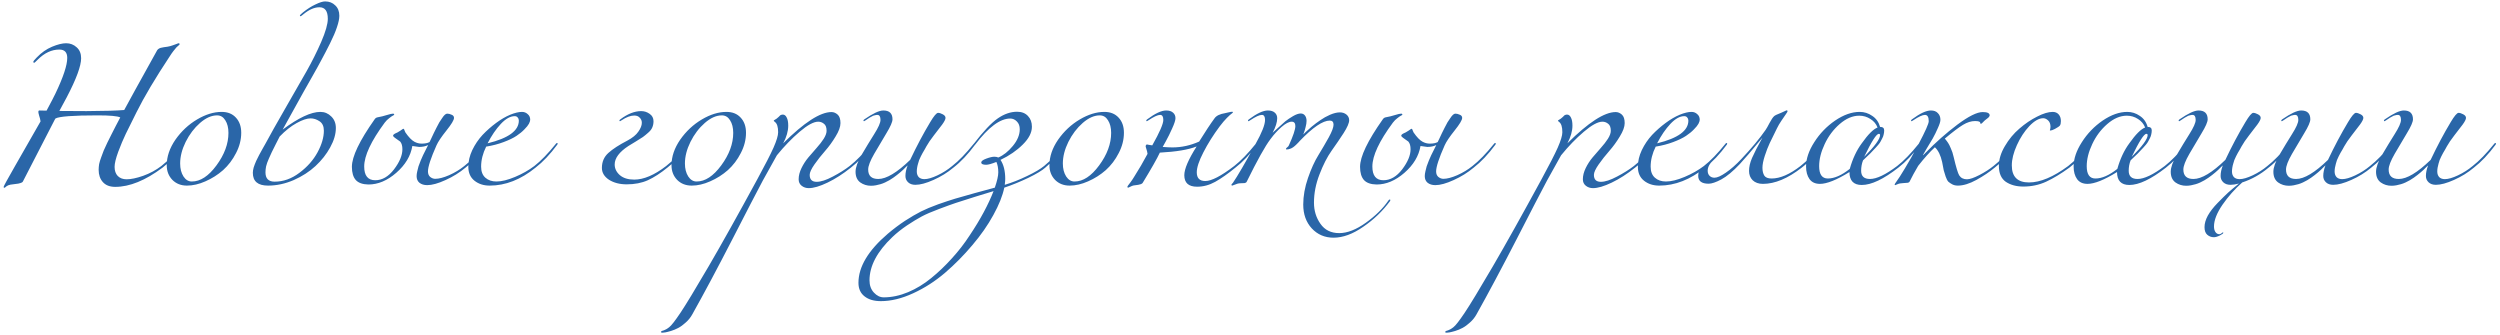 <?xml version="1.0" encoding="UTF-8"?> <svg xmlns="http://www.w3.org/2000/svg" width="396" height="53" viewBox="0 0 396 53" fill="none"><path d="M8.776 18.775C8.776 18.792 8.759 18.825 8.726 18.875C8.709 18.908 8.693 18.933 8.676 18.95C5.509 25.067 3.826 28.333 3.626 28.75C3.559 28.867 3.426 28.95 3.226 29C3.043 29.067 2.768 29.117 2.401 29.15C2.051 29.183 1.801 29.217 1.651 29.25C1.384 29.3 1.168 29.392 1.001 29.525C0.851 29.675 0.743 29.75 0.676 29.75C0.609 29.75 0.576 29.7 0.576 29.6C0.576 29.5 1.168 28.417 2.351 26.35C3.868 23.717 5.226 21.342 6.426 19.225C6.376 18.908 6.301 18.608 6.201 18.325C6.118 18.025 6.076 17.833 6.076 17.75C6.076 17.583 6.126 17.5 6.226 17.5C6.593 17.5 6.976 17.508 7.376 17.525C8.126 16.125 8.601 15.208 8.801 14.775C10.034 12.192 10.651 10.325 10.651 9.175C10.651 8.292 10.234 7.85 9.401 7.85C8.184 7.85 7.043 8.383 5.976 9.45C5.643 9.783 5.459 9.95 5.426 9.95C5.326 9.95 5.276 9.9 5.276 9.8C5.276 9.7 5.459 9.467 5.826 9.1C6.559 8.333 7.368 7.767 8.251 7.4C9.134 7.033 9.876 6.85 10.476 6.85C11.126 6.85 11.684 7.067 12.151 7.5C12.618 7.917 12.851 8.492 12.851 9.225C12.851 10.442 12.093 12.5 10.576 15.4C10.476 15.6 10.084 16.325 9.401 17.575C10.118 17.592 11.551 17.6 13.701 17.6C16.551 17.583 18.543 17.525 19.676 17.425C20.159 16.508 21.901 13.35 24.901 7.95C24.968 7.85 25.059 7.767 25.176 7.7C25.293 7.633 25.393 7.592 25.476 7.575C25.576 7.542 25.743 7.508 25.976 7.475C26.209 7.442 26.393 7.417 26.526 7.4C26.826 7.35 27.109 7.275 27.376 7.175C27.659 7.075 27.868 7 28.001 6.95C28.151 6.883 28.251 6.85 28.301 6.85C28.401 6.85 28.451 6.9 28.451 7C28.451 7.033 28.434 7.067 28.401 7.1C28.368 7.117 28.309 7.167 28.226 7.25C28.143 7.317 28.043 7.408 27.926 7.525C27.826 7.642 27.676 7.825 27.476 8.075C27.293 8.308 27.101 8.583 26.901 8.9C24.584 12.4 22.826 15.358 21.626 17.775C20.893 19.225 20.326 20.367 19.926 21.2C19.526 22.033 19.126 22.983 18.726 24.05C18.343 25.1 18.151 25.892 18.151 26.425C18.151 27.042 18.318 27.525 18.651 27.875C19.001 28.225 19.468 28.4 20.051 28.4C20.751 28.4 21.626 28.217 22.676 27.85C23.743 27.467 24.701 26.95 25.551 26.3C26.584 25.5 27.718 24.333 28.951 22.8C29.018 22.7 29.084 22.65 29.151 22.65C29.218 22.65 29.251 22.683 29.251 22.75C29.251 22.783 29.234 22.833 29.201 22.9C28.068 24.433 26.918 25.65 25.751 26.55C23.034 28.583 20.534 29.6 18.251 29.6C17.401 29.6 16.751 29.35 16.301 28.85C15.851 28.35 15.626 27.7 15.626 26.9C15.626 26.617 15.651 26.317 15.701 26C15.768 25.683 15.876 25.325 16.026 24.925C16.176 24.525 16.309 24.167 16.426 23.85C16.559 23.533 16.751 23.117 17.001 22.6C17.268 22.067 17.476 21.65 17.626 21.35C17.776 21.05 18.009 20.592 18.326 19.975C18.659 19.342 18.901 18.883 19.051 18.6C18.601 18.383 17.409 18.275 15.476 18.275C11.593 18.275 9.359 18.442 8.776 18.775ZM35.111 17.725C36.061 17.725 36.811 18.025 37.361 18.625C37.927 19.225 38.211 20.025 38.211 21.025C38.211 22.125 37.936 23.2 37.386 24.25C36.852 25.3 36.169 26.2 35.336 26.95C34.502 27.683 33.569 28.275 32.536 28.725C31.519 29.175 30.544 29.4 29.611 29.4C28.677 29.4 27.911 29.1 27.311 28.5C26.711 27.883 26.411 27.108 26.411 26.175C26.411 24.808 26.869 23.458 27.786 22.125C28.719 20.792 29.861 19.725 31.211 18.925C32.561 18.125 33.861 17.725 35.111 17.725ZM34.386 18.275C33.502 18.275 32.602 18.675 31.686 19.475C30.769 20.275 30.011 21.275 29.411 22.475C28.827 23.658 28.536 24.8 28.536 25.9C28.536 26.717 28.711 27.4 29.061 27.95C29.411 28.483 29.852 28.75 30.386 28.75C31.736 28.75 33.036 27.9 34.286 26.2C35.552 24.483 36.186 22.767 36.186 21.05C36.186 20.233 36.019 19.567 35.686 19.05C35.369 18.533 34.936 18.275 34.386 18.275ZM51.3 20.7C51.3 20 51.067 19.5 50.6 19.2C50.15 18.9 49.683 18.75 49.2 18.75C48.617 18.75 47.875 19 46.975 19.5C46.092 19.983 45.2 20.692 44.3 21.625C44.217 21.808 44.017 22.2 43.7 22.8C43.383 23.4 43.167 23.833 43.05 24.1C42.933 24.35 42.775 24.7 42.575 25.15C42.375 25.6 42.233 26 42.15 26.35C42.083 26.683 42.05 27 42.05 27.3C42.05 28.283 42.533 28.775 43.5 28.775C44.883 28.775 46.192 28.308 47.425 27.375C48.675 26.442 49.633 25.358 50.3 24.125C50.967 22.892 51.3 21.75 51.3 20.7ZM42.025 22.8C42.758 21.433 43.817 19.55 45.2 17.15C46.6 14.733 47.717 12.783 48.55 11.3C49.4 9.8 50.175 8.25 50.875 6.65C51.575 5.033 51.925 3.808 51.925 2.975C51.925 1.758 51.483 1.15 50.6 1.15C49.817 1.15 48.983 1.508 48.1 2.225C47.817 2.458 47.658 2.575 47.625 2.575C47.542 2.575 47.5 2.533 47.5 2.45C47.5 2.4 47.658 2.242 47.975 1.975C48.658 1.425 49.325 1 49.975 0.7C50.625 0.383 51.133 0.225 51.5 0.225C52.15 0.225 52.683 0.433 53.1 0.85C53.533 1.25 53.75 1.8 53.75 2.5C53.75 2.967 53.625 3.567 53.375 4.3C53.142 5.017 52.775 5.875 52.275 6.875C51.775 7.875 51.333 8.725 50.95 9.425C50.583 10.125 50.058 11.075 49.375 12.275C48.708 13.458 48.283 14.208 48.1 14.525L44.775 20.525C47.275 18.658 49.267 17.725 50.75 17.725C51.417 17.725 51.992 17.967 52.475 18.45C52.958 18.917 53.2 19.525 53.2 20.275C53.2 21.242 52.9 22.267 52.3 23.35C51.717 24.417 50.942 25.4 49.975 26.3C49.025 27.183 47.875 27.925 46.525 28.525C45.175 29.108 43.817 29.4 42.45 29.4C40.85 29.4 40.05 28.725 40.05 27.375C40.05 27.142 40.092 26.867 40.175 26.55C40.275 26.233 40.408 25.883 40.575 25.5C40.758 25.117 40.917 24.8 41.05 24.55C41.183 24.3 41.367 23.967 41.6 23.55C41.833 23.133 41.975 22.883 42.025 22.8ZM70.84 18C71.057 18 71.29 18.058 71.54 18.175C71.79 18.275 71.915 18.442 71.915 18.675C71.915 19.008 71.515 19.675 70.715 20.675C69.915 21.675 69.39 22.458 69.14 23.025C68.24 25.042 67.79 26.417 67.79 27.15C67.79 27.533 67.907 27.825 68.14 28.025C68.39 28.225 68.657 28.325 68.94 28.325C69.524 28.325 70.257 28.133 71.14 27.75C72.04 27.35 72.84 26.867 73.54 26.3C74.574 25.5 75.707 24.333 76.94 22.8C77.007 22.7 77.074 22.65 77.14 22.65C77.207 22.65 77.24 22.683 77.24 22.75C77.24 22.783 77.224 22.833 77.19 22.9C76.057 24.433 74.907 25.65 73.74 26.55C72.807 27.333 71.749 27.992 70.565 28.525C69.399 29.058 68.432 29.325 67.665 29.325C67.165 29.325 66.757 29.2 66.44 28.95C66.14 28.7 65.99 28.35 65.99 27.9C65.99 27.683 66.024 27.433 66.09 27.15C66.157 26.85 66.224 26.583 66.29 26.35C66.374 26.1 66.49 25.792 66.64 25.425C66.807 25.042 66.932 24.758 67.015 24.575C67.115 24.392 67.257 24.108 67.44 23.725C67.64 23.325 67.765 23.075 67.815 22.975C67.415 23.175 66.94 23.275 66.39 23.275L65.315 23.125C65.049 24.708 64.199 26.125 62.765 27.375C61.349 28.608 59.882 29.225 58.365 29.225C57.449 29.208 56.782 28.975 56.365 28.525C55.949 28.058 55.74 27.358 55.74 26.425C55.74 24.808 56.94 22.3 59.34 18.9C59.457 18.717 59.624 18.608 59.84 18.575C60.324 18.492 60.799 18.375 61.265 18.225C61.749 18.075 62.082 18 62.265 18C62.382 18 62.44 18.067 62.44 18.2C62.44 18.217 62.365 18.258 62.215 18.325C62.082 18.392 61.89 18.525 61.64 18.725C61.39 18.908 61.157 19.142 60.94 19.425C58.774 22.358 57.69 24.675 57.69 26.375C57.69 27.825 58.274 28.55 59.44 28.55C60.54 28.55 61.532 27.975 62.415 26.825C63.299 25.658 63.74 24.6 63.74 23.65C63.74 23.1 63.624 22.692 63.39 22.425C62.64 21.925 62.265 21.625 62.265 21.525C62.265 21.442 62.29 21.375 62.34 21.325C62.407 21.258 62.507 21.192 62.64 21.125C62.79 21.058 62.899 21.008 62.965 20.975C63.115 20.892 63.265 20.8 63.415 20.7C63.565 20.583 63.674 20.508 63.74 20.475C63.807 20.425 63.865 20.4 63.915 20.4C63.949 20.4 63.982 20.433 64.015 20.5C64.049 20.567 64.082 20.65 64.115 20.75C64.149 20.85 64.182 20.925 64.215 20.975C64.732 21.725 65.207 22.217 65.64 22.45C66.007 22.65 66.39 22.75 66.79 22.75C67.324 22.75 67.74 22.667 68.04 22.5C68.09 22.4 68.19 22.192 68.34 21.875C68.49 21.558 68.615 21.292 68.715 21.075C68.832 20.842 68.974 20.558 69.14 20.225C69.307 19.892 69.457 19.608 69.59 19.375C69.74 19.142 69.89 18.917 70.04 18.7C70.19 18.467 70.332 18.292 70.465 18.175C70.599 18.058 70.724 18 70.84 18ZM77.234 22.7C80.534 21.9 82.184 20.7 82.184 19.1C82.184 18.917 82.126 18.758 82.009 18.625C81.909 18.475 81.751 18.4 81.534 18.4C80.834 18.4 80.101 18.808 79.334 19.625C78.568 20.442 77.868 21.467 77.234 22.7ZM77.559 29.4C76.609 29.4 75.809 29.142 75.159 28.625C74.509 28.108 74.184 27.375 74.184 26.425C74.184 25.542 74.393 24.658 74.809 23.775C75.243 22.875 75.784 22.075 76.434 21.375C77.101 20.675 77.818 20.042 78.584 19.475C79.351 18.908 80.093 18.475 80.809 18.175C81.543 17.875 82.168 17.725 82.684 17.725C83.034 17.725 83.334 17.842 83.584 18.075C83.851 18.292 83.984 18.592 83.984 18.975C83.984 19.125 83.918 19.333 83.784 19.6C83.651 19.85 83.409 20.15 83.059 20.5C82.726 20.85 82.309 21.192 81.809 21.525C81.309 21.858 80.634 22.183 79.784 22.5C78.951 22.817 78.026 23.058 77.009 23.225C76.476 24.292 76.209 25.35 76.209 26.4C76.209 27.167 76.434 27.75 76.884 28.15C77.334 28.55 77.918 28.75 78.634 28.75C79.451 28.75 80.434 28.508 81.584 28.025C82.734 27.542 83.751 26.967 84.634 26.3C85.668 25.5 86.801 24.333 88.034 22.8C88.101 22.7 88.168 22.65 88.234 22.65C88.301 22.65 88.334 22.683 88.334 22.75C88.334 22.783 88.318 22.833 88.284 22.9C87.151 24.433 86.001 25.65 84.834 26.55C82.501 28.45 80.076 29.4 77.559 29.4ZM99.266 29.2C98.166 29.2 97.233 28.958 96.466 28.475C95.716 27.975 95.341 27.35 95.341 26.6C95.341 25.633 95.683 24.842 96.366 24.225C97.049 23.608 98.049 22.958 99.366 22.275C100.182 21.842 100.766 21.367 101.116 20.85C101.482 20.333 101.666 19.867 101.666 19.45C101.666 19.133 101.557 18.867 101.341 18.65C101.141 18.417 100.849 18.3 100.466 18.3C99.882 18.3 99.216 18.55 98.466 19.05C98.316 19.15 98.233 19.2 98.216 19.2C98.149 19.2 98.116 19.167 98.116 19.1C98.116 19.033 98.166 18.967 98.266 18.9C99.416 18.033 100.516 17.6 101.566 17.6C102.049 17.6 102.491 17.742 102.891 18.025C103.307 18.308 103.516 18.7 103.516 19.2C103.516 19.567 103.449 19.9 103.316 20.2C103.199 20.483 102.982 20.758 102.666 21.025C102.366 21.292 102.091 21.517 101.841 21.7C101.591 21.867 101.207 22.108 100.691 22.425C100.191 22.725 99.808 22.958 99.541 23.125C98.091 24.075 97.366 25.05 97.366 26.05C97.366 26.7 97.641 27.267 98.191 27.75C98.741 28.217 99.499 28.45 100.466 28.45C101.966 28.45 103.649 27.733 105.516 26.3C106.549 25.5 107.682 24.333 108.916 22.8C108.982 22.7 109.049 22.65 109.116 22.65C109.182 22.65 109.216 22.683 109.216 22.75C109.216 22.783 109.199 22.833 109.166 22.9C108.032 24.433 106.882 25.65 105.716 26.55C104.632 27.433 103.599 28.1 102.616 28.55C101.649 28.983 100.532 29.2 99.266 29.2ZM115.067 17.725C116.017 17.725 116.767 18.025 117.317 18.625C117.883 19.225 118.167 20.025 118.167 21.025C118.167 22.125 117.892 23.2 117.342 24.25C116.808 25.3 116.125 26.2 115.292 26.95C114.458 27.683 113.525 28.275 112.492 28.725C111.475 29.175 110.5 29.4 109.567 29.4C108.633 29.4 107.867 29.1 107.267 28.5C106.667 27.883 106.367 27.108 106.367 26.175C106.367 24.808 106.825 23.458 107.742 22.125C108.675 20.792 109.817 19.725 111.167 18.925C112.517 18.125 113.817 17.725 115.067 17.725ZM114.342 18.275C113.458 18.275 112.558 18.675 111.642 19.475C110.725 20.275 109.967 21.275 109.367 22.475C108.783 23.658 108.492 24.8 108.492 25.9C108.492 26.717 108.667 27.4 109.017 27.95C109.367 28.483 109.808 28.75 110.342 28.75C111.692 28.75 112.992 27.9 114.242 26.2C115.508 24.483 116.142 22.767 116.142 21.05C116.142 20.233 115.975 19.567 115.642 19.05C115.325 18.533 114.892 18.275 114.342 18.275ZM134.781 26.55C133.531 27.55 132.298 28.342 131.081 28.925C129.864 29.508 128.873 29.8 128.106 29.8C127.673 29.8 127.298 29.675 126.981 29.425C126.664 29.175 126.506 28.833 126.506 28.4C126.506 27.833 126.656 27.242 126.956 26.625C127.256 26.008 127.623 25.442 128.056 24.925C128.489 24.408 128.923 23.908 129.356 23.425C129.806 22.925 130.181 22.442 130.481 21.975C130.781 21.492 130.931 21.075 130.931 20.725C130.931 20.175 130.789 19.8 130.506 19.6C130.239 19.383 129.939 19.275 129.606 19.275C128.889 19.275 127.906 19.808 126.656 20.875C125.423 21.925 124.223 23.167 123.056 24.6C122.139 26.217 121.398 27.55 120.831 28.6C119.898 30.35 118.273 33.483 115.956 38C113.623 42.533 111.523 46.467 109.656 49.8C109.389 50.283 109.048 50.708 108.631 51.075C108.214 51.458 107.814 51.75 107.431 51.95C107.048 52.15 106.664 52.308 106.281 52.425C105.881 52.542 105.581 52.617 105.381 52.65C105.164 52.683 105.014 52.7 104.931 52.7C104.781 52.7 104.706 52.667 104.706 52.6C104.706 52.55 104.723 52.508 104.756 52.475C104.789 52.458 104.839 52.433 104.906 52.4C104.973 52.383 105.056 52.358 105.156 52.325C105.256 52.292 105.381 52.233 105.531 52.15C105.681 52.067 105.839 51.958 106.006 51.825C106.339 51.575 106.931 50.817 107.781 49.55C108.631 48.283 110.123 45.825 112.256 42.175C114.373 38.542 116.939 33.95 119.956 28.4C121.189 26.133 122.048 24.458 122.531 23.375C123.014 22.275 123.256 21.467 123.256 20.95C123.256 20.117 123.089 19.575 122.756 19.325C122.623 19.225 122.556 19.167 122.556 19.15C122.556 19.117 122.573 19.083 122.606 19.05C122.656 19.017 122.723 18.975 122.806 18.925C122.889 18.875 122.956 18.833 123.006 18.8C123.123 18.7 123.231 18.608 123.331 18.525C123.448 18.425 123.523 18.35 123.556 18.3C123.606 18.25 123.664 18.217 123.731 18.2C123.814 18.167 123.906 18.15 124.006 18.15C124.256 18.15 124.456 18.3 124.606 18.6C124.773 18.9 124.856 19.333 124.856 19.9C124.856 20.767 124.589 21.7 124.056 22.7C127.373 19.4 129.923 17.75 131.706 17.75C132.056 17.75 132.381 17.883 132.681 18.15C132.981 18.417 133.131 18.867 133.131 19.5C133.131 20.083 132.873 20.792 132.356 21.625C131.856 22.458 131.298 23.225 130.681 23.925C130.081 24.608 129.523 25.317 129.006 26.05C128.506 26.767 128.256 27.317 128.256 27.7C128.256 28.433 128.623 28.8 129.356 28.8C130.023 28.8 130.873 28.525 131.906 27.975C132.956 27.425 133.848 26.867 134.581 26.3C135.614 25.5 136.748 24.333 137.981 22.8C138.064 22.7 138.131 22.65 138.181 22.65C138.248 22.65 138.281 22.683 138.281 22.75C138.281 22.8 138.264 22.85 138.231 22.9C137.098 24.433 135.948 25.65 134.781 26.55ZM151.02 26.55C150.086 27.333 149.036 27.983 147.87 28.5C146.72 29.017 145.761 29.275 144.995 29.275C144.511 29.275 144.128 29.142 143.845 28.875C143.561 28.608 143.42 28.275 143.42 27.875C143.42 27.358 143.536 26.8 143.77 26.2C143.753 26.217 143.645 26.317 143.445 26.5C143.261 26.683 143.128 26.817 143.045 26.9C142.978 26.967 142.828 27.1 142.595 27.3C142.378 27.483 142.203 27.625 142.07 27.725C141.936 27.825 141.745 27.967 141.495 28.15C141.261 28.317 141.053 28.45 140.87 28.55C140.686 28.65 140.461 28.767 140.195 28.9C139.945 29.017 139.703 29.108 139.47 29.175C139.253 29.242 139.011 29.3 138.745 29.35C138.478 29.4 138.22 29.425 137.97 29.425C137.336 29.425 136.77 29.25 136.27 28.9C135.77 28.533 135.52 27.967 135.52 27.2C135.52 26.517 135.845 25.617 136.495 24.5C137.161 23.367 137.82 22.283 138.47 21.25C139.136 20.2 139.47 19.45 139.47 19C139.47 18.467 139.303 18.2 138.97 18.2C138.853 18.2 138.736 18.217 138.62 18.25C138.503 18.267 138.403 18.292 138.32 18.325C138.236 18.358 138.128 18.417 137.995 18.5C137.861 18.567 137.77 18.617 137.72 18.65C137.67 18.683 137.57 18.75 137.42 18.85C137.27 18.95 137.17 19.017 137.12 19.05C136.97 19.15 136.886 19.2 136.87 19.2C136.803 19.2 136.77 19.167 136.77 19.1C136.77 19.033 136.82 18.967 136.92 18.9C138.27 17.967 139.27 17.5 139.92 17.5C140.886 17.5 141.37 17.967 141.37 18.9C141.37 19.317 141.045 20.058 140.395 21.125C139.761 22.192 139.12 23.275 138.47 24.375C137.836 25.475 137.52 26.3 137.52 26.85C137.52 27.85 138.053 28.35 139.12 28.35C140.403 28.35 142.086 27.342 144.17 25.325C145.203 23.142 146.261 21.15 147.345 19.35C147.928 18.367 148.345 17.875 148.595 17.875C148.795 17.875 149.036 17.95 149.32 18.1C149.62 18.25 149.77 18.442 149.77 18.675C149.77 18.892 149.595 19.242 149.245 19.725C148.895 20.192 148.453 20.767 147.92 21.45C147.403 22.117 147.011 22.692 146.745 23.175C146.711 23.242 146.62 23.408 146.47 23.675C146.32 23.925 146.211 24.108 146.145 24.225C146.095 24.325 146.003 24.5 145.87 24.75C145.753 24.983 145.661 25.183 145.595 25.35C145.545 25.517 145.486 25.708 145.42 25.925C145.353 26.142 145.303 26.358 145.27 26.575C145.236 26.775 145.22 26.975 145.22 27.175C145.22 27.525 145.32 27.817 145.52 28.05C145.736 28.267 146.036 28.375 146.42 28.375C146.953 28.375 147.645 28.175 148.495 27.775C149.345 27.375 150.12 26.883 150.82 26.3C151.853 25.5 152.986 24.333 154.22 22.8C154.286 22.7 154.353 22.65 154.42 22.65C154.486 22.65 154.52 22.683 154.52 22.75C154.52 22.783 154.503 22.833 154.47 22.9C153.336 24.433 152.186 25.65 151.02 26.55ZM157.379 30.275C156.846 30.442 155.863 30.742 154.429 31.175C152.996 31.625 151.979 31.95 151.379 32.15C150.779 32.35 149.904 32.667 148.754 33.1C147.588 33.533 146.663 33.933 145.979 34.3C145.296 34.667 144.529 35.133 143.679 35.7C142.813 36.283 142.038 36.9 141.354 37.55C138.938 39.85 137.729 42.133 137.729 44.4C137.729 45.2 137.963 45.85 138.429 46.35C138.896 46.85 139.413 47.1 139.979 47.1C141.246 47.1 142.538 46.825 143.854 46.275C145.154 45.725 146.371 44.983 147.504 44.05C148.638 43.133 149.729 42.092 150.779 40.925C151.829 39.775 152.771 38.558 153.604 37.275C154.454 36.008 155.196 34.783 155.829 33.6C156.463 32.417 156.979 31.308 157.379 30.275ZM165.579 26.55C165.079 27 164.179 27.542 162.879 28.175C161.579 28.792 160.313 29.308 159.079 29.725C158.813 31.008 158.238 32.45 157.354 34.05C156.471 35.667 155.354 37.267 154.004 38.85C152.671 40.433 151.229 41.892 149.679 43.225C148.113 44.558 146.438 45.633 144.654 46.45C142.854 47.283 141.146 47.7 139.529 47.7C138.446 47.7 137.588 47.45 136.954 46.95C136.304 46.45 135.979 45.733 135.979 44.8C135.979 42.267 137.529 39.675 140.629 37.025C141.513 36.275 142.421 35.592 143.354 34.975C144.288 34.375 145.129 33.883 145.879 33.5C146.613 33.133 147.529 32.75 148.629 32.35C149.729 31.967 150.613 31.675 151.279 31.475C151.963 31.275 152.988 30.983 154.354 30.6C155.738 30.233 156.813 29.942 157.579 29.725C157.946 28.658 158.129 27.85 158.129 27.3C158.129 26.65 158.029 26.1 157.829 25.65C157.079 25.95 156.538 26.1 156.204 26.1C155.688 26.1 155.429 25.975 155.429 25.725C155.429 25.525 155.696 25.325 156.229 25.125C156.763 24.925 157.188 24.825 157.504 24.825C157.754 24.825 157.963 24.867 158.129 24.95C158.929 24.617 159.696 24.008 160.429 23.125C161.163 22.242 161.529 21.358 161.529 20.475C161.529 19.958 161.379 19.55 161.079 19.25C160.779 18.933 160.429 18.775 160.029 18.775C158.413 18.775 156.563 20.15 154.479 22.9C154.413 23 154.346 23.05 154.279 23.05C154.213 23.05 154.179 23.017 154.179 22.95C154.179 22.917 154.196 22.867 154.229 22.8C155.763 20.8 157.038 19.45 158.054 18.75C159.071 18.05 160.088 17.7 161.104 17.7C161.838 17.7 162.413 17.925 162.829 18.375C163.246 18.808 163.454 19.375 163.454 20.075C163.454 21.008 162.971 21.95 162.004 22.9C161.054 23.85 159.879 24.658 158.479 25.325C158.979 26.075 159.229 27.083 159.229 28.35C159.229 28.567 159.204 28.875 159.154 29.275C160.321 28.925 161.504 28.458 162.704 27.875C163.921 27.292 164.813 26.767 165.379 26.3C166.563 25.317 167.696 24.15 168.779 22.8C168.846 22.7 168.913 22.65 168.979 22.65C169.046 22.65 169.079 22.683 169.079 22.75C169.079 22.783 169.063 22.833 169.029 22.9C168.163 24.083 167.013 25.3 165.579 26.55ZM174.93 17.725C175.88 17.725 176.63 18.025 177.18 18.625C177.747 19.225 178.03 20.025 178.03 21.025C178.03 22.125 177.755 23.2 177.205 24.25C176.672 25.3 175.988 26.2 175.155 26.95C174.322 27.683 173.388 28.275 172.355 28.725C171.338 29.175 170.363 29.4 169.43 29.4C168.497 29.4 167.73 29.1 167.13 28.5C166.53 27.883 166.23 27.108 166.23 26.175C166.23 24.808 166.688 23.458 167.605 22.125C168.538 20.792 169.68 19.725 171.03 18.925C172.38 18.125 173.68 17.725 174.93 17.725ZM174.205 18.275C173.322 18.275 172.422 18.675 171.505 19.475C170.588 20.275 169.83 21.275 169.23 22.475C168.647 23.658 168.355 24.8 168.355 25.9C168.355 26.717 168.53 27.4 168.88 27.95C169.23 28.483 169.672 28.75 170.205 28.75C171.555 28.75 172.855 27.9 174.105 26.2C175.372 24.483 176.005 22.767 176.005 21.05C176.005 20.233 175.838 19.567 175.505 19.05C175.188 18.533 174.755 18.275 174.205 18.275ZM186.194 18.725C186.194 19.042 186.019 19.583 185.669 20.35C185.336 21.1 185.003 21.775 184.669 22.375L184.169 23.275C184.803 23.325 185.319 23.35 185.719 23.35C187.153 23.35 188.561 23.042 189.944 22.425C190.928 20.842 191.744 19.608 192.394 18.725C192.678 18.325 193.228 18.058 194.044 17.925C194.144 17.908 194.328 17.867 194.594 17.8C194.878 17.733 195.069 17.7 195.169 17.7C195.253 17.7 195.294 17.733 195.294 17.8C195.294 17.833 195.228 17.9 195.094 18C194.961 18.083 194.711 18.308 194.344 18.675C193.994 19.025 193.611 19.475 193.194 20.025C192.178 21.392 191.319 22.758 190.619 24.125C189.919 25.475 189.569 26.533 189.569 27.3C189.569 28.217 190.019 28.675 190.919 28.675C191.903 28.675 193.428 27.883 195.494 26.3C196.528 25.5 197.661 24.333 198.894 22.8C198.961 22.7 199.028 22.65 199.094 22.65C199.161 22.65 199.194 22.683 199.194 22.75C199.194 22.783 199.178 22.833 199.144 22.9C198.011 24.433 196.861 25.65 195.694 26.55C194.511 27.517 193.444 28.267 192.494 28.8C191.561 29.317 190.603 29.575 189.619 29.575C188.269 29.575 187.594 28.967 187.594 27.75C187.594 26.767 188.244 25.25 189.544 23.2C188.228 23.717 186.286 24.042 183.719 24.175C183.286 25.108 182.378 26.708 180.994 28.975C180.961 29.025 180.911 29.067 180.844 29.1C180.794 29.15 180.711 29.183 180.594 29.2C180.478 29.233 180.378 29.258 180.294 29.275C180.228 29.292 180.111 29.308 179.944 29.325C179.778 29.342 179.653 29.358 179.569 29.375C179.403 29.408 179.228 29.475 179.044 29.575C178.861 29.675 178.753 29.725 178.719 29.725C178.619 29.725 178.569 29.683 178.569 29.6C178.569 29.567 178.603 29.5 178.669 29.4C178.753 29.3 178.886 29.125 179.069 28.875C179.269 28.608 179.469 28.308 179.669 27.975C180.403 26.825 181.103 25.625 181.769 24.375C181.736 24.108 181.678 23.858 181.594 23.625C181.511 23.375 181.469 23.217 181.469 23.15C181.469 23.1 181.494 23.042 181.544 22.975C181.594 22.908 181.628 22.875 181.644 22.875C181.694 22.875 181.819 22.9 182.019 22.95C182.236 22.983 182.403 23.008 182.519 23.025C183.686 20.958 184.269 19.617 184.269 19C184.269 18.467 184.103 18.2 183.769 18.2C183.386 18.2 182.769 18.483 181.919 19.05C181.769 19.15 181.686 19.2 181.669 19.2C181.603 19.2 181.569 19.167 181.569 19.1C181.569 19.033 181.619 18.967 181.719 18.9C182.969 17.967 183.969 17.5 184.719 17.5C185.203 17.5 185.569 17.617 185.819 17.85C186.069 18.067 186.194 18.358 186.194 18.725ZM202.308 18.725C202.308 19.358 202.066 20.125 201.583 21.025C201.599 21.008 201.858 20.775 202.358 20.325C202.858 19.858 203.266 19.492 203.583 19.225C203.916 18.958 204.324 18.683 204.808 18.4C205.291 18.117 205.699 17.975 206.033 17.975C206.316 17.975 206.541 18.083 206.708 18.3C206.874 18.517 206.958 18.8 206.958 19.15C206.958 19.433 206.908 19.758 206.808 20.125C206.724 20.475 206.641 20.758 206.558 20.975L206.433 21.3C206.533 21.2 206.658 21.075 206.808 20.925C206.974 20.758 207.291 20.475 207.758 20.075C208.241 19.675 208.708 19.325 209.158 19.025C209.608 18.708 210.116 18.425 210.683 18.175C211.266 17.925 211.783 17.8 212.233 17.8C212.649 17.8 212.999 17.917 213.283 18.15C213.566 18.383 213.708 18.683 213.708 19.05C213.708 19.483 213.416 20.158 212.833 21.075C212.249 21.975 211.608 22.917 210.908 23.9C210.224 24.867 209.591 26.108 209.008 27.625C208.424 29.125 208.133 30.617 208.133 32.1C208.133 33.367 208.474 34.483 209.158 35.45C209.841 36.433 210.833 36.925 212.133 36.925C213.416 36.925 214.824 36.375 216.358 35.275C217.891 34.175 219.083 33 219.933 31.75C219.999 31.65 220.066 31.6 220.133 31.6C220.199 31.6 220.233 31.633 220.233 31.7C220.233 31.733 220.216 31.783 220.183 31.85C219.016 33.433 217.599 34.792 215.933 35.925C214.283 37.075 212.716 37.65 211.233 37.65C209.849 37.65 208.699 37.158 207.783 36.175C206.883 35.192 206.433 33.933 206.433 32.4C206.433 31.05 206.683 29.65 207.183 28.2C207.683 26.75 208.233 25.542 208.833 24.575C209.433 23.592 209.983 22.65 210.483 21.75C210.983 20.833 211.233 20.167 211.233 19.75C211.233 19.317 211.033 19.1 210.633 19.1C209.533 19.1 207.949 20.175 205.883 22.325C205.866 22.358 205.799 22.433 205.683 22.55C205.583 22.65 205.516 22.717 205.483 22.75C205.449 22.783 205.383 22.85 205.283 22.95C205.183 23.033 205.108 23.1 205.058 23.15C205.008 23.183 204.933 23.242 204.833 23.325C204.749 23.392 204.666 23.442 204.583 23.475C204.516 23.492 204.433 23.525 204.333 23.575C204.249 23.608 204.158 23.633 204.058 23.65C203.974 23.667 203.883 23.675 203.783 23.675C203.733 23.675 203.708 23.65 203.708 23.6C203.708 23.5 203.774 23.408 203.908 23.325C204.041 23.225 204.124 23.125 204.158 23.025C204.841 21.525 205.183 20.508 205.183 19.975C205.183 19.508 204.991 19.275 204.608 19.275C204.174 19.275 203.641 19.55 203.008 20.1C202.391 20.633 201.799 21.283 201.233 22.05C200.416 23.117 199.166 25.358 197.483 28.775C197.433 28.892 197.324 28.967 197.158 29C197.008 29.017 196.816 29.025 196.583 29.025C196.349 29.025 196.158 29.05 196.008 29.1L195.183 29.4C195.099 29.4 195.058 29.358 195.058 29.275C195.058 29.258 195.066 29.233 195.083 29.2C195.099 29.183 195.124 29.15 195.158 29.1C195.208 29.067 195.249 29.025 195.283 28.975C196.016 27.908 197.216 25.85 198.883 22.8C199.883 21.017 200.383 19.75 200.383 19C200.383 18.467 200.216 18.2 199.883 18.2C199.499 18.2 198.883 18.483 198.033 19.05C197.883 19.15 197.799 19.2 197.783 19.2C197.716 19.2 197.683 19.167 197.683 19.1C197.683 19.033 197.733 18.967 197.833 18.9C199.083 17.967 200.083 17.5 200.833 17.5C201.316 17.5 201.683 17.617 201.933 17.85C202.183 18.067 202.308 18.358 202.308 18.725ZM230.533 18C230.749 18 230.983 18.058 231.233 18.175C231.483 18.275 231.608 18.442 231.608 18.675C231.608 19.008 231.208 19.675 230.408 20.675C229.608 21.675 229.083 22.458 228.833 23.025C227.933 25.042 227.483 26.417 227.483 27.15C227.483 27.533 227.599 27.825 227.833 28.025C228.083 28.225 228.349 28.325 228.633 28.325C229.216 28.325 229.949 28.133 230.833 27.75C231.733 27.35 232.533 26.867 233.233 26.3C234.266 25.5 235.399 24.333 236.633 22.8C236.699 22.7 236.766 22.65 236.833 22.65C236.899 22.65 236.933 22.683 236.933 22.75C236.933 22.783 236.916 22.833 236.883 22.9C235.749 24.433 234.599 25.65 233.433 26.55C232.499 27.333 231.441 27.992 230.258 28.525C229.091 29.058 228.124 29.325 227.358 29.325C226.858 29.325 226.449 29.2 226.133 28.95C225.833 28.7 225.683 28.35 225.683 27.9C225.683 27.683 225.716 27.433 225.783 27.15C225.849 26.85 225.916 26.583 225.983 26.35C226.066 26.1 226.183 25.792 226.333 25.425C226.499 25.042 226.624 24.758 226.708 24.575C226.808 24.392 226.949 24.108 227.133 23.725C227.333 23.325 227.458 23.075 227.508 22.975C227.108 23.175 226.633 23.275 226.083 23.275L225.008 23.125C224.741 24.708 223.891 26.125 222.458 27.375C221.041 28.608 219.574 29.225 218.058 29.225C217.141 29.208 216.474 28.975 216.058 28.525C215.641 28.058 215.433 27.358 215.433 26.425C215.433 24.808 216.633 22.3 219.033 18.9C219.149 18.717 219.316 18.608 219.533 18.575C220.016 18.492 220.491 18.375 220.958 18.225C221.441 18.075 221.774 18 221.958 18C222.074 18 222.133 18.067 222.133 18.2C222.133 18.217 222.058 18.258 221.908 18.325C221.774 18.392 221.583 18.525 221.333 18.725C221.083 18.908 220.849 19.142 220.633 19.425C218.466 22.358 217.383 24.675 217.383 26.375C217.383 27.825 217.966 28.55 219.133 28.55C220.233 28.55 221.224 27.975 222.108 26.825C222.991 25.658 223.433 24.6 223.433 23.65C223.433 23.1 223.316 22.692 223.083 22.425C222.333 21.925 221.958 21.625 221.958 21.525C221.958 21.442 221.983 21.375 222.033 21.325C222.099 21.258 222.199 21.192 222.333 21.125C222.483 21.058 222.591 21.008 222.658 20.975C222.808 20.892 222.958 20.8 223.108 20.7C223.258 20.583 223.366 20.508 223.433 20.475C223.499 20.425 223.558 20.4 223.608 20.4C223.641 20.4 223.674 20.433 223.708 20.5C223.741 20.567 223.774 20.65 223.808 20.75C223.841 20.85 223.874 20.925 223.908 20.975C224.424 21.725 224.899 22.217 225.333 22.45C225.699 22.65 226.083 22.75 226.483 22.75C227.016 22.75 227.433 22.667 227.733 22.5C227.783 22.4 227.883 22.192 228.033 21.875C228.183 21.558 228.308 21.292 228.408 21.075C228.524 20.842 228.666 20.558 228.833 20.225C228.999 19.892 229.149 19.608 229.283 19.375C229.433 19.142 229.583 18.917 229.733 18.7C229.883 18.467 230.024 18.292 230.158 18.175C230.291 18.058 230.416 18 230.533 18ZM259 26.55C257.75 27.55 256.516 28.342 255.3 28.925C254.083 29.508 253.091 29.8 252.325 29.8C251.891 29.8 251.516 29.675 251.2 29.425C250.883 29.175 250.725 28.833 250.725 28.4C250.725 27.833 250.875 27.242 251.175 26.625C251.475 26.008 251.841 25.442 252.275 24.925C252.708 24.408 253.141 23.908 253.575 23.425C254.025 22.925 254.4 22.442 254.7 21.975C255 21.492 255.15 21.075 255.15 20.725C255.15 20.175 255.008 19.8 254.725 19.6C254.458 19.383 254.158 19.275 253.825 19.275C253.108 19.275 252.125 19.808 250.875 20.875C249.641 21.925 248.441 23.167 247.275 24.6C246.358 26.217 245.616 27.55 245.05 28.6C244.116 30.35 242.491 33.483 240.175 38C237.841 42.533 235.741 46.467 233.875 49.8C233.608 50.283 233.266 50.708 232.85 51.075C232.433 51.458 232.033 51.75 231.65 51.95C231.266 52.15 230.883 52.308 230.5 52.425C230.1 52.542 229.8 52.617 229.6 52.65C229.383 52.683 229.233 52.7 229.15 52.7C229 52.7 228.925 52.667 228.925 52.6C228.925 52.55 228.941 52.508 228.975 52.475C229.008 52.458 229.058 52.433 229.125 52.4C229.191 52.383 229.275 52.358 229.375 52.325C229.475 52.292 229.6 52.233 229.75 52.15C229.9 52.067 230.058 51.958 230.225 51.825C230.558 51.575 231.15 50.817 232 49.55C232.85 48.283 234.341 45.825 236.475 42.175C238.591 38.542 241.158 33.95 244.175 28.4C245.408 26.133 246.266 24.458 246.75 23.375C247.233 22.275 247.475 21.467 247.475 20.95C247.475 20.117 247.308 19.575 246.975 19.325C246.841 19.225 246.775 19.167 246.775 19.15C246.775 19.117 246.791 19.083 246.825 19.05C246.875 19.017 246.941 18.975 247.025 18.925C247.108 18.875 247.175 18.833 247.225 18.8C247.341 18.7 247.45 18.608 247.55 18.525C247.666 18.425 247.741 18.35 247.775 18.3C247.825 18.25 247.883 18.217 247.95 18.2C248.033 18.167 248.125 18.15 248.225 18.15C248.475 18.15 248.675 18.3 248.825 18.6C248.991 18.9 249.075 19.333 249.075 19.9C249.075 20.767 248.808 21.7 248.275 22.7C251.591 19.4 254.141 17.75 255.925 17.75C256.275 17.75 256.6 17.883 256.9 18.15C257.2 18.417 257.35 18.867 257.35 19.5C257.35 20.083 257.091 20.792 256.575 21.625C256.075 22.458 255.516 23.225 254.9 23.925C254.3 24.608 253.741 25.317 253.225 26.05C252.725 26.767 252.475 27.317 252.475 27.7C252.475 28.433 252.841 28.8 253.575 28.8C254.241 28.8 255.091 28.525 256.125 27.975C257.175 27.425 258.066 26.867 258.8 26.3C259.833 25.5 260.966 24.333 262.2 22.8C262.283 22.7 262.35 22.65 262.4 22.65C262.466 22.65 262.5 22.683 262.5 22.75C262.5 22.8 262.483 22.85 262.45 22.9C261.316 24.433 260.166 25.65 259 26.55ZM262.488 22.7C265.788 21.9 267.438 20.7 267.438 19.1C267.438 18.917 267.38 18.758 267.263 18.625C267.163 18.475 267.005 18.4 266.788 18.4C266.088 18.4 265.355 18.808 264.588 19.625C263.822 20.442 263.122 21.467 262.488 22.7ZM262.813 29.4C261.863 29.4 261.063 29.142 260.413 28.625C259.763 28.108 259.438 27.375 259.438 26.425C259.438 25.542 259.647 24.658 260.063 23.775C260.497 22.875 261.038 22.075 261.688 21.375C262.355 20.675 263.072 20.042 263.838 19.475C264.605 18.908 265.347 18.475 266.063 18.175C266.797 17.875 267.422 17.725 267.938 17.725C268.288 17.725 268.588 17.842 268.838 18.075C269.105 18.292 269.238 18.592 269.238 18.975C269.238 19.125 269.172 19.333 269.038 19.6C268.905 19.85 268.663 20.15 268.313 20.5C267.98 20.85 267.563 21.192 267.063 21.525C266.563 21.858 265.888 22.183 265.038 22.5C264.205 22.817 263.28 23.058 262.263 23.225C261.73 24.292 261.463 25.35 261.463 26.4C261.463 27.167 261.688 27.75 262.138 28.15C262.588 28.55 263.172 28.75 263.888 28.75C264.705 28.75 265.688 28.508 266.838 28.025C267.988 27.542 269.005 26.967 269.888 26.3C270.922 25.5 272.055 24.333 273.288 22.8C273.355 22.7 273.422 22.65 273.488 22.65C273.555 22.65 273.588 22.683 273.588 22.75C273.588 22.783 273.572 22.833 273.538 22.9C272.405 24.433 271.255 25.65 270.088 26.55C267.755 28.45 265.33 29.4 262.813 29.4ZM275.597 25.975C274.497 27.142 273.513 27.958 272.647 28.425C271.797 28.875 271.13 29.1 270.647 29.1C269.547 29.1 268.997 28.683 268.997 27.85C268.997 27.583 269.038 27.358 269.122 27.175C269.205 26.975 269.288 26.833 269.372 26.75C269.455 26.667 269.605 26.55 269.822 26.4C270.038 26.25 270.18 26.142 270.247 26.075C270.447 25.908 270.655 25.725 270.872 25.525C271.088 25.325 271.238 25.192 271.322 25.125C271.405 25.042 271.472 25 271.522 25C271.572 25 271.597 25.025 271.597 25.075C271.597 25.142 271.53 25.242 271.397 25.375C270.797 25.908 270.497 26.467 270.497 27.05C270.497 27.383 270.597 27.65 270.797 27.85C270.997 28.05 271.255 28.15 271.572 28.15C272.005 28.15 272.605 27.883 273.372 27.35C274.155 26.817 274.972 26.1 275.822 25.2C277.455 23.467 278.738 21.925 279.672 20.575C279.822 20.358 280.03 19.992 280.297 19.475C280.58 18.942 280.822 18.583 281.022 18.4C281.138 18.283 281.522 18.1 282.172 17.85C282.272 17.817 282.38 17.767 282.497 17.7C282.63 17.633 282.738 17.583 282.822 17.55C282.905 17.5 282.963 17.475 282.997 17.475C283.097 17.475 283.147 17.525 283.147 17.625C283.147 17.692 283.055 17.85 282.872 18.1C282.705 18.35 282.472 18.692 282.172 19.125C281.888 19.542 281.655 19.942 281.472 20.325C280.972 21.325 280.588 22.108 280.322 22.675C280.055 23.242 279.797 23.908 279.547 24.675C279.297 25.442 279.172 26.075 279.172 26.575C279.172 27.092 279.272 27.508 279.472 27.825C279.672 28.125 280.055 28.275 280.622 28.275C281.972 28.275 283.497 27.617 285.197 26.3C286.23 25.5 287.363 24.333 288.597 22.8C288.663 22.7 288.73 22.65 288.797 22.65C288.863 22.65 288.897 22.683 288.897 22.75C288.897 22.783 288.88 22.833 288.847 22.9C287.713 24.433 286.563 25.65 285.397 26.55C283.197 28.267 281.147 29.125 279.247 29.125C278.563 29.125 278.022 28.933 277.622 28.55C277.238 28.167 277.047 27.675 277.047 27.075C277.047 26.442 277.205 25.758 277.522 25.025C277.838 24.292 278.388 23.217 279.172 21.8C277.405 23.933 276.213 25.325 275.597 25.975ZM300.704 26.55C298.354 28.383 296.421 29.3 294.904 29.3C293.604 29.3 292.954 28.617 292.954 27.25C290.938 28.5 289.379 29.125 288.279 29.125C287.546 29.125 286.996 28.875 286.629 28.375C286.263 27.858 286.079 27.192 286.079 26.375C286.079 25.158 286.513 23.875 287.379 22.525C288.246 21.158 289.346 20.017 290.679 19.1C292.029 18.183 293.329 17.725 294.579 17.725C295.296 17.725 295.954 17.933 296.554 18.35C297.171 18.75 297.588 19.333 297.804 20.1C298.238 20.1 298.454 20.283 298.454 20.65C298.454 20.867 298.429 21.075 298.379 21.275C298.346 21.475 298.271 21.683 298.154 21.9C298.054 22.1 297.963 22.275 297.879 22.425C297.813 22.558 297.688 22.733 297.504 22.95C297.321 23.167 297.188 23.317 297.104 23.4C297.038 23.483 296.888 23.642 296.654 23.875C296.438 24.108 296.304 24.25 296.254 24.3C296.154 24.4 295.971 24.575 295.704 24.825C295.438 25.075 295.238 25.267 295.104 25.4C294.904 25.917 294.804 26.467 294.804 27.05C294.804 27.917 295.271 28.35 296.204 28.35C297.254 28.35 298.688 27.667 300.504 26.3C301.538 25.5 302.671 24.333 303.904 22.8C303.971 22.7 304.038 22.65 304.104 22.65C304.171 22.65 304.204 22.683 304.204 22.75C304.204 22.783 304.188 22.833 304.154 22.9C303.021 24.433 301.871 25.65 300.704 26.55ZM294.504 18.325C293.454 18.325 292.421 18.767 291.404 19.65C290.404 20.517 289.613 21.575 289.029 22.825C288.446 24.058 288.154 25.225 288.154 26.325C288.154 27.625 288.613 28.275 289.529 28.275C290.563 28.275 291.721 27.767 293.004 26.75C293.454 25.15 294.088 23.8 294.904 22.7C295.904 21.283 296.738 20.45 297.404 20.2C297.188 19.633 296.813 19.183 296.279 18.85C295.746 18.5 295.154 18.325 294.504 18.325ZM295.279 24.85C296.963 23.167 297.804 22.017 297.804 21.4C297.804 21.267 297.738 21.2 297.604 21.2C297.221 21.2 296.446 22.417 295.279 24.85ZM307.362 18.975C307.362 19.258 307.229 19.692 306.962 20.275C306.712 20.858 306.437 21.417 306.137 21.95C305.837 22.467 305.512 23.008 305.162 23.575C304.829 24.142 304.637 24.475 304.587 24.575H304.637L305.062 24.15C306.612 22.55 308.27 21.083 310.037 19.75C311.82 18.417 313.162 17.75 314.062 17.75C314.795 17.75 315.162 17.925 315.162 18.275C315.162 18.325 315.145 18.375 315.112 18.425C315.095 18.475 315.054 18.533 314.987 18.6C314.937 18.65 314.887 18.692 314.837 18.725C314.804 18.758 314.729 18.817 314.612 18.9C314.495 18.983 314.412 19.05 314.362 19.1C314.279 19.167 314.195 19.25 314.112 19.35C314.029 19.433 313.962 19.5 313.912 19.55C313.862 19.583 313.812 19.6 313.762 19.6C313.695 19.6 313.662 19.55 313.662 19.45C313.662 19.267 313.387 19.175 312.837 19.175C312.237 19.175 311.604 19.375 310.937 19.775C310.27 20.175 309.312 20.9 308.062 21.95C308.295 22.233 308.47 22.467 308.587 22.65C308.704 22.817 308.845 23.1 309.012 23.5C309.195 23.883 309.345 24.342 309.462 24.875C309.845 26.492 310.137 27.458 310.337 27.775C310.604 28.192 311.012 28.4 311.562 28.4C312.012 28.4 312.67 28.175 313.537 27.725C314.404 27.275 315.145 26.8 315.762 26.3C316.795 25.5 317.929 24.333 319.162 22.8C319.229 22.7 319.295 22.65 319.362 22.65C319.429 22.65 319.462 22.683 319.462 22.75C319.462 22.783 319.445 22.833 319.412 22.9C318.279 24.433 317.129 25.65 315.962 26.55C315.145 27.233 314.179 27.883 313.062 28.5C311.962 29.1 310.987 29.4 310.137 29.4C309.787 29.4 309.487 29.333 309.237 29.2C308.987 29.067 308.779 28.925 308.612 28.775C308.462 28.608 308.32 28.333 308.187 27.95C308.054 27.55 307.954 27.225 307.887 26.975C307.837 26.708 307.754 26.275 307.637 25.675C307.404 24.608 307.02 23.825 306.487 23.325C305.687 24.058 304.804 25.042 303.837 26.275C303.304 27.175 302.845 28.017 302.462 28.8C302.429 28.867 302.337 28.917 302.187 28.95C302.037 28.967 301.812 28.983 301.512 29C301.212 29.033 301.045 29.05 301.012 29.05C300.862 29.067 300.695 29.117 300.512 29.2C300.345 29.283 300.245 29.325 300.212 29.325C300.145 29.325 300.112 29.292 300.112 29.225C300.112 29.175 300.22 29 300.437 28.7C300.67 28.4 301.104 27.725 301.737 26.675C302.387 25.608 303.112 24.317 303.912 22.8C304.979 20.783 305.512 19.583 305.512 19.2C305.512 18.533 305.312 18.2 304.912 18.2C304.529 18.2 303.912 18.483 303.062 19.05C302.912 19.15 302.829 19.2 302.812 19.2C302.745 19.2 302.712 19.167 302.712 19.1C302.712 19.033 302.762 18.967 302.862 18.9C304.112 17.967 305.112 17.5 305.862 17.5C306.345 17.5 306.712 17.642 306.962 17.925C307.229 18.192 307.362 18.542 307.362 18.975ZM327.796 26.55C326.462 27.517 325.237 28.258 324.121 28.775C323.004 29.292 321.796 29.55 320.496 29.55C319.396 29.55 318.471 29.3 317.721 28.8C316.987 28.283 316.621 27.442 316.621 26.275C316.621 25.258 316.937 24.217 317.571 23.15C318.204 22.067 318.971 21.142 319.871 20.375C320.771 19.592 321.704 18.958 322.671 18.475C323.637 17.975 324.462 17.725 325.146 17.725C325.546 17.725 325.862 17.858 326.096 18.125C326.329 18.392 326.446 18.742 326.446 19.175C326.446 19.492 326.396 19.725 326.296 19.875C326.196 20.008 325.929 20.192 325.496 20.425C325.162 20.592 324.929 20.675 324.796 20.675C324.729 20.675 324.696 20.658 324.696 20.625C324.696 20.608 324.704 20.583 324.721 20.55C324.737 20.5 324.754 20.433 324.771 20.35C324.787 20.267 324.796 20.175 324.796 20.075C324.796 19.642 324.671 19.308 324.421 19.075C324.171 18.842 323.912 18.725 323.646 18.725C322.979 18.725 322.246 19.142 321.446 19.975C320.662 20.808 320.004 21.817 319.471 23C318.937 24.183 318.671 25.25 318.671 26.2C318.671 28 319.579 28.9 321.396 28.9C323.179 28.9 325.246 28.033 327.596 26.3C328.629 25.5 329.762 24.333 330.996 22.8C331.062 22.7 331.129 22.65 331.196 22.65C331.262 22.65 331.296 22.683 331.296 22.75C331.296 22.783 331.279 22.833 331.246 22.9C330.112 24.433 328.962 25.65 327.796 26.55ZM343.087 26.55C340.737 28.383 338.804 29.3 337.287 29.3C335.987 29.3 335.337 28.617 335.337 27.25C333.32 28.5 331.762 29.125 330.662 29.125C329.929 29.125 329.379 28.875 329.012 28.375C328.645 27.858 328.462 27.192 328.462 26.375C328.462 25.158 328.895 23.875 329.762 22.525C330.629 21.158 331.729 20.017 333.062 19.1C334.412 18.183 335.712 17.725 336.962 17.725C337.679 17.725 338.337 17.933 338.937 18.35C339.554 18.75 339.97 19.333 340.187 20.1C340.62 20.1 340.837 20.283 340.837 20.65C340.837 20.867 340.812 21.075 340.762 21.275C340.729 21.475 340.654 21.683 340.537 21.9C340.437 22.1 340.345 22.275 340.262 22.425C340.195 22.558 340.07 22.733 339.887 22.95C339.704 23.167 339.57 23.317 339.487 23.4C339.42 23.483 339.27 23.642 339.037 23.875C338.82 24.108 338.687 24.25 338.637 24.3C338.537 24.4 338.354 24.575 338.087 24.825C337.82 25.075 337.62 25.267 337.487 25.4C337.287 25.917 337.187 26.467 337.187 27.05C337.187 27.917 337.654 28.35 338.587 28.35C339.637 28.35 341.07 27.667 342.887 26.3C343.92 25.5 345.054 24.333 346.287 22.8C346.354 22.7 346.42 22.65 346.487 22.65C346.554 22.65 346.587 22.683 346.587 22.75C346.587 22.783 346.57 22.833 346.537 22.9C345.404 24.433 344.254 25.65 343.087 26.55ZM336.887 18.325C335.837 18.325 334.804 18.767 333.787 19.65C332.787 20.517 331.995 21.575 331.412 22.825C330.829 24.058 330.537 25.225 330.537 26.325C330.537 27.625 330.995 28.275 331.912 28.275C332.945 28.275 334.104 27.767 335.387 26.75C335.837 25.15 336.47 23.8 337.287 22.7C338.287 21.283 339.12 20.45 339.787 20.2C339.57 19.633 339.195 19.183 338.662 18.85C338.129 18.5 337.537 18.325 336.887 18.325ZM337.662 24.85C339.345 23.167 340.187 22.017 340.187 21.4C340.187 21.267 340.12 21.2 339.987 21.2C339.604 21.2 338.829 22.417 337.662 24.85ZM355.17 28.9C353.986 29.95 352.945 31.125 352.045 32.425C351.145 33.742 350.695 34.892 350.695 35.875C350.695 36.225 350.77 36.517 350.92 36.75C351.086 36.983 351.295 37.1 351.545 37.1C351.661 37.1 351.778 37.05 351.895 36.95C352.011 36.85 352.078 36.8 352.095 36.8C352.145 36.8 352.17 36.825 352.17 36.875C352.17 36.975 351.986 37.117 351.62 37.3C351.253 37.483 350.936 37.575 350.67 37.575C350.27 37.575 349.92 37.442 349.62 37.175C349.336 36.925 349.195 36.525 349.195 35.975C349.195 35.408 349.37 34.8 349.72 34.15C350.086 33.5 350.603 32.833 351.27 32.15C351.936 31.467 352.495 30.917 352.945 30.5C353.395 30.1 353.961 29.625 354.645 29.075C354.111 29.208 353.67 29.275 353.32 29.275C352.836 29.275 352.453 29.142 352.17 28.875C351.886 28.608 351.745 28.275 351.745 27.875C351.745 27.358 351.861 26.8 352.095 26.2C352.078 26.217 351.97 26.317 351.77 26.5C351.586 26.683 351.453 26.817 351.37 26.9C351.303 26.967 351.153 27.1 350.92 27.3C350.703 27.483 350.528 27.625 350.395 27.725C350.261 27.825 350.07 27.967 349.82 28.15C349.586 28.317 349.378 28.45 349.195 28.55C349.011 28.65 348.786 28.767 348.52 28.9C348.27 29.017 348.028 29.108 347.795 29.175C347.578 29.242 347.336 29.3 347.07 29.35C346.803 29.4 346.545 29.425 346.295 29.425C345.661 29.425 345.095 29.25 344.595 28.9C344.095 28.533 343.845 27.967 343.845 27.2C343.845 26.517 344.17 25.617 344.82 24.5C345.486 23.367 346.145 22.283 346.795 21.25C347.461 20.2 347.795 19.45 347.795 19C347.795 18.467 347.628 18.2 347.295 18.2C347.178 18.2 347.061 18.217 346.945 18.25C346.828 18.267 346.728 18.292 346.645 18.325C346.561 18.358 346.453 18.417 346.32 18.5C346.186 18.567 346.095 18.617 346.045 18.65C345.995 18.683 345.895 18.75 345.745 18.85C345.595 18.95 345.495 19.017 345.445 19.05C345.295 19.15 345.211 19.2 345.195 19.2C345.128 19.2 345.095 19.167 345.095 19.1C345.095 19.033 345.145 18.967 345.245 18.9C346.595 17.967 347.595 17.5 348.245 17.5C349.211 17.5 349.695 17.967 349.695 18.9C349.695 19.317 349.37 20.058 348.72 21.125C348.086 22.192 347.445 23.275 346.795 24.375C346.161 25.475 345.845 26.3 345.845 26.85C345.845 27.85 346.378 28.35 347.445 28.35C348.728 28.35 350.411 27.342 352.495 25.325C353.528 23.142 354.586 21.15 355.67 19.35C356.253 18.367 356.67 17.875 356.92 17.875C357.12 17.875 357.361 17.95 357.645 18.1C357.945 18.25 358.095 18.442 358.095 18.675C358.095 18.892 357.92 19.242 357.57 19.725C357.22 20.192 356.778 20.767 356.245 21.45C355.728 22.117 355.336 22.692 355.07 23.175C355.036 23.242 354.945 23.408 354.795 23.675C354.645 23.925 354.536 24.108 354.47 24.225C354.42 24.325 354.328 24.5 354.195 24.75C354.078 24.983 353.986 25.183 353.92 25.35C353.87 25.517 353.811 25.708 353.745 25.925C353.678 26.142 353.628 26.358 353.595 26.575C353.561 26.775 353.545 26.975 353.545 27.175C353.545 27.525 353.645 27.817 353.845 28.05C354.061 28.267 354.361 28.375 354.745 28.375C355.278 28.375 355.97 28.175 356.82 27.775C357.67 27.375 358.445 26.883 359.145 26.3C360.178 25.5 361.311 24.333 362.545 22.8C362.611 22.7 362.678 22.65 362.745 22.65C362.811 22.65 362.845 22.683 362.845 22.75C362.845 22.783 362.828 22.833 362.795 22.9C361.661 24.433 360.511 25.65 359.345 26.55C358.078 27.617 356.686 28.4 355.17 28.9ZM375.604 26.55C374.671 27.333 373.621 27.983 372.454 28.5C371.304 29.017 370.346 29.275 369.579 29.275C369.096 29.275 368.713 29.142 368.429 28.875C368.146 28.608 368.004 28.275 368.004 27.875C368.004 27.358 368.121 26.8 368.354 26.2C368.338 26.217 368.229 26.317 368.029 26.5C367.846 26.683 367.713 26.817 367.629 26.9C367.563 26.967 367.413 27.1 367.179 27.3C366.963 27.483 366.788 27.625 366.654 27.725C366.521 27.825 366.329 27.967 366.079 28.15C365.846 28.317 365.638 28.45 365.454 28.55C365.271 28.65 365.046 28.767 364.779 28.9C364.529 29.017 364.288 29.108 364.054 29.175C363.838 29.242 363.596 29.3 363.329 29.35C363.063 29.4 362.804 29.425 362.554 29.425C361.921 29.425 361.354 29.25 360.854 28.9C360.354 28.533 360.104 27.967 360.104 27.2C360.104 26.517 360.429 25.617 361.079 24.5C361.746 23.367 362.404 22.283 363.054 21.25C363.721 20.2 364.054 19.45 364.054 19C364.054 18.467 363.888 18.2 363.554 18.2C363.438 18.2 363.321 18.217 363.204 18.25C363.088 18.267 362.988 18.292 362.904 18.325C362.821 18.358 362.713 18.417 362.579 18.5C362.446 18.567 362.354 18.617 362.304 18.65C362.254 18.683 362.154 18.75 362.004 18.85C361.854 18.95 361.754 19.017 361.704 19.05C361.554 19.15 361.471 19.2 361.454 19.2C361.388 19.2 361.354 19.167 361.354 19.1C361.354 19.033 361.404 18.967 361.504 18.9C362.854 17.967 363.854 17.5 364.504 17.5C365.471 17.5 365.954 17.967 365.954 18.9C365.954 19.317 365.629 20.058 364.979 21.125C364.346 22.192 363.704 23.275 363.054 24.375C362.421 25.475 362.104 26.3 362.104 26.85C362.104 27.85 362.638 28.35 363.704 28.35C364.988 28.35 366.671 27.342 368.754 25.325C369.788 23.142 370.846 21.15 371.929 19.35C372.513 18.367 372.929 17.875 373.179 17.875C373.379 17.875 373.621 17.95 373.904 18.1C374.204 18.25 374.354 18.442 374.354 18.675C374.354 18.892 374.179 19.242 373.829 19.725C373.479 20.192 373.038 20.767 372.504 21.45C371.988 22.117 371.596 22.692 371.329 23.175C371.296 23.242 371.204 23.408 371.054 23.675C370.904 23.925 370.796 24.108 370.729 24.225C370.679 24.325 370.588 24.5 370.454 24.75C370.338 24.983 370.246 25.183 370.179 25.35C370.129 25.517 370.071 25.708 370.004 25.925C369.938 26.142 369.888 26.358 369.854 26.575C369.821 26.775 369.804 26.975 369.804 27.175C369.804 27.525 369.904 27.817 370.104 28.05C370.321 28.267 370.621 28.375 371.004 28.375C371.538 28.375 372.229 28.175 373.079 27.775C373.929 27.375 374.704 26.883 375.404 26.3C376.438 25.5 377.571 24.333 378.804 22.8C378.871 22.7 378.938 22.65 379.004 22.65C379.071 22.65 379.104 22.683 379.104 22.75C379.104 22.783 379.088 22.833 379.054 22.9C377.921 24.433 376.771 25.65 375.604 26.55ZM391.864 26.55C390.931 27.333 389.881 27.983 388.714 28.5C387.564 29.017 386.606 29.275 385.839 29.275C385.356 29.275 384.973 29.142 384.689 28.875C384.406 28.608 384.264 28.275 384.264 27.875C384.264 27.358 384.381 26.8 384.614 26.2C384.598 26.217 384.489 26.317 384.289 26.5C384.106 26.683 383.973 26.817 383.889 26.9C383.823 26.967 383.673 27.1 383.439 27.3C383.223 27.483 383.048 27.625 382.914 27.725C382.781 27.825 382.589 27.967 382.339 28.15C382.106 28.317 381.898 28.45 381.714 28.55C381.531 28.65 381.306 28.767 381.039 28.9C380.789 29.017 380.548 29.108 380.314 29.175C380.098 29.242 379.856 29.3 379.589 29.35C379.323 29.4 379.064 29.425 378.814 29.425C378.181 29.425 377.614 29.25 377.114 28.9C376.614 28.533 376.364 27.967 376.364 27.2C376.364 26.517 376.689 25.617 377.339 24.5C378.006 23.367 378.664 22.283 379.314 21.25C379.981 20.2 380.314 19.45 380.314 19C380.314 18.467 380.148 18.2 379.814 18.2C379.698 18.2 379.581 18.217 379.464 18.25C379.348 18.267 379.248 18.292 379.164 18.325C379.081 18.358 378.973 18.417 378.839 18.5C378.706 18.567 378.614 18.617 378.564 18.65C378.514 18.683 378.414 18.75 378.264 18.85C378.114 18.95 378.014 19.017 377.964 19.05C377.814 19.15 377.731 19.2 377.714 19.2C377.648 19.2 377.614 19.167 377.614 19.1C377.614 19.033 377.664 18.967 377.764 18.9C379.114 17.967 380.114 17.5 380.764 17.5C381.731 17.5 382.214 17.967 382.214 18.9C382.214 19.317 381.889 20.058 381.239 21.125C380.606 22.192 379.964 23.275 379.314 24.375C378.681 25.475 378.364 26.3 378.364 26.85C378.364 27.85 378.898 28.35 379.964 28.35C381.248 28.35 382.931 27.342 385.014 25.325C386.048 23.142 387.106 21.15 388.189 19.35C388.773 18.367 389.189 17.875 389.439 17.875C389.639 17.875 389.881 17.95 390.164 18.1C390.464 18.25 390.614 18.442 390.614 18.675C390.614 18.892 390.439 19.242 390.089 19.725C389.739 20.192 389.298 20.767 388.764 21.45C388.248 22.117 387.856 22.692 387.589 23.175C387.556 23.242 387.464 23.408 387.314 23.675C387.164 23.925 387.056 24.108 386.989 24.225C386.939 24.325 386.848 24.5 386.714 24.75C386.598 24.983 386.506 25.183 386.439 25.35C386.389 25.517 386.331 25.708 386.264 25.925C386.198 26.142 386.148 26.358 386.114 26.575C386.081 26.775 386.064 26.975 386.064 27.175C386.064 27.525 386.164 27.817 386.364 28.05C386.581 28.267 386.881 28.375 387.264 28.375C387.798 28.375 388.489 28.175 389.339 27.775C390.189 27.375 390.964 26.883 391.664 26.3C392.698 25.5 393.831 24.333 395.064 22.8C395.131 22.7 395.198 22.65 395.264 22.65C395.331 22.65 395.364 22.683 395.364 22.75C395.364 22.783 395.348 22.833 395.314 22.9C394.181 24.433 393.031 25.65 391.864 26.55Z" fill="#2A66A8"></path></svg> 